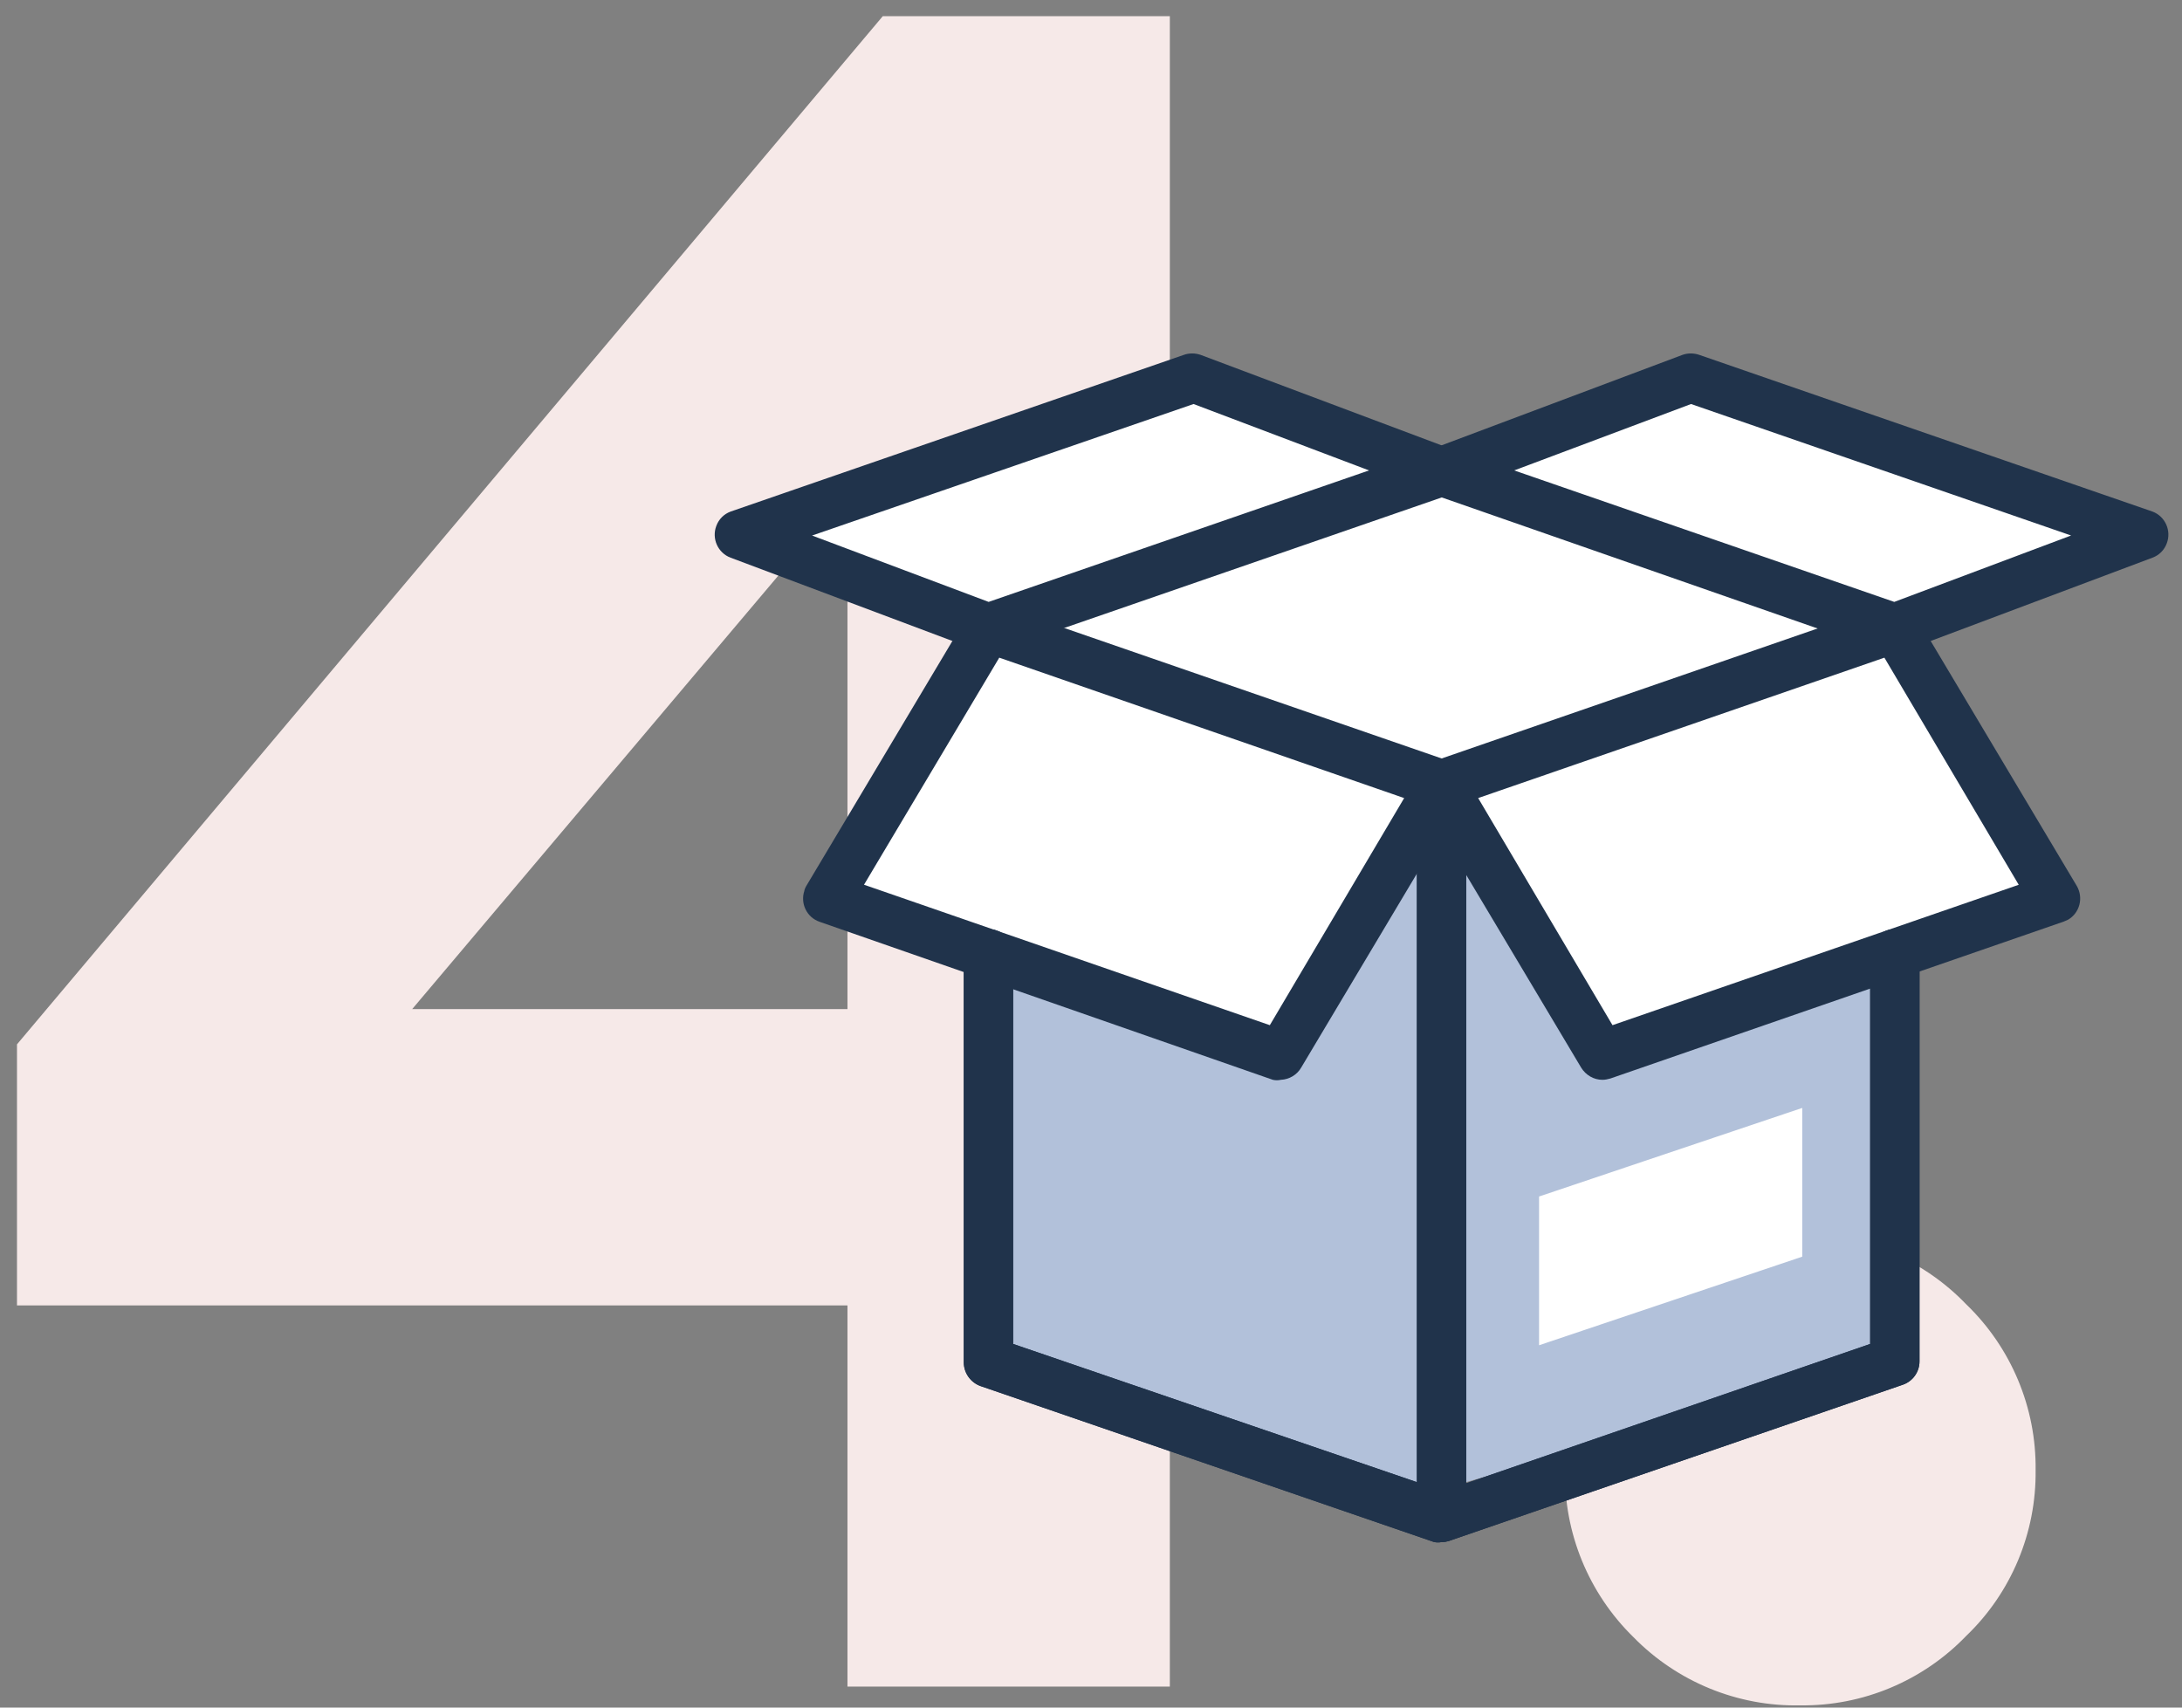 <svg width="115" height="90" viewBox="0 0 115 90" fill="none" xmlns="http://www.w3.org/2000/svg">
<rect x="0" y="0" width="115" height="90" fill="#808080" stroke="none"/>
<path d="M44.665 88.894V68.803H0.895V55.044L46.525 0.854H61.655V53.184H73.185V68.803H61.655V88.894H44.665ZM21.725 53.184H44.665V26.023L21.725 53.184ZM94.885 89.883C91.585 89.954 88.395 88.644 86.085 86.284C83.725 83.974 82.415 80.784 82.485 77.484C82.415 74.183 83.725 70.993 86.085 68.683C88.395 66.323 91.585 65.013 94.885 65.084C98.175 65.043 101.345 66.364 103.625 68.743C105.995 71.023 107.325 74.194 107.285 77.484C107.325 80.773 106.005 83.944 103.625 86.224C101.345 88.594 98.175 89.924 94.885 89.883Z" fill="#F6E9E8"/>
<path d="M52.025 33.273L44.485 46.563L67.165 54.464L75.895 42.324L84.445 55.264L107.785 47.353L100.175 33.273L112.315 28.104L89.015 20.003L75.895 24.773L62.505 20.003L40.515 28.104L52.015 33.273H52.025Z" fill="white"/>
<path d="M78.365 59.114L79.355 75.094L97.655 68.803L96.715 54.883L78.355 59.103L78.365 59.114Z" fill="white"/>
<path d="M99.615 49.824L85.555 54.953L75.465 41.633L68.485 53.173L67.565 55.004L51.845 50.404L52.405 71.614L75.295 78.683L100.475 71.474L99.625 49.824H99.615ZM94.985 66.234L81.115 70.903V63.063L94.985 58.394V66.234Z" fill="#B2C1DA"/>
<path d="M67.505 56.913C67.365 56.944 67.225 56.944 67.085 56.913L43.195 48.584C42.525 48.353 42.165 47.623 42.395 46.944C42.395 46.944 42.395 46.934 42.395 46.923C42.415 46.843 42.455 46.764 42.495 46.694L50.995 32.444C51.315 31.913 51.955 31.683 52.545 31.873L76.435 40.133C77.095 40.404 77.425 41.154 77.175 41.824C77.155 41.894 77.115 41.964 77.075 42.023L68.575 56.273C68.355 56.654 67.945 56.894 67.505 56.913ZM45.545 46.633L66.925 54.033L74.005 42.063L52.665 34.663L45.535 46.633H45.545Z" fill="#20334B"/>
<path d="M84.455 56.913C83.995 56.913 83.575 56.663 83.335 56.273L74.835 42.023C74.465 41.413 74.655 40.623 75.265 40.254C75.265 40.254 75.285 40.254 75.285 40.243L75.525 40.133L99.415 31.873C99.995 31.683 100.635 31.913 100.955 32.444L109.455 46.694C109.815 47.313 109.615 48.114 108.995 48.474L108.765 48.574L84.875 56.843C84.735 56.883 84.595 56.913 84.455 56.913ZM77.905 42.063L84.985 54.033L106.395 46.633L99.315 34.663L77.905 42.063Z" fill="#20334B"/>
<path d="M75.975 81.273C75.255 81.273 74.675 80.694 74.675 79.974V41.303C74.675 40.584 75.255 40.004 75.975 40.004C76.695 40.004 77.275 40.584 77.275 41.303V79.963C77.275 80.683 76.695 81.263 75.975 81.263V81.273Z" fill="#20334B"/>
<path d="M75.995 81.273C75.855 81.303 75.715 81.303 75.575 81.273L51.675 73.053C51.155 72.864 50.805 72.374 50.795 71.823V50.273C50.795 49.553 51.375 48.974 52.095 48.974C52.815 48.974 53.395 49.553 53.395 50.273V70.834L76.065 78.594L98.565 70.834V50.273C98.565 49.553 99.145 48.974 99.865 48.974C100.585 48.974 101.165 49.553 101.165 50.273V71.754C101.165 72.303 100.815 72.803 100.285 72.984L76.405 81.204C76.265 81.254 76.125 81.273 75.985 81.273H75.995Z" fill="#20334B"/>
<path d="M99.865 34.394C99.725 34.413 99.585 34.413 99.435 34.394L75.545 26.064C74.875 25.814 74.535 25.053 74.795 24.384C74.925 24.034 75.195 23.764 75.545 23.634L88.675 18.703C88.955 18.604 89.265 18.604 89.555 18.703L113.445 26.963C114.115 27.213 114.455 27.974 114.195 28.643C114.065 28.994 113.795 29.264 113.445 29.393L100.315 34.324C100.165 34.373 100.015 34.404 99.865 34.394ZM79.805 24.794L99.835 31.724L109.155 28.224L89.125 21.294L79.805 24.794Z" fill="#20334B"/>
<path d="M52.085 34.404C51.925 34.404 51.775 34.373 51.635 34.324L38.505 29.393C37.835 29.143 37.495 28.384 37.755 27.713C37.885 27.363 38.155 27.093 38.505 26.963L62.395 18.703C62.675 18.604 62.985 18.604 63.275 18.703L76.405 23.634C77.085 23.873 77.435 24.623 77.185 25.294C77.055 25.654 76.765 25.944 76.405 26.073L52.515 34.334C52.375 34.383 52.235 34.404 52.085 34.404ZM42.795 28.224L52.105 31.724L72.155 24.794L62.905 21.294L42.805 28.224H42.795Z" fill="#20334B"/>
<path d="M75.975 81.273C75.255 81.273 74.675 80.694 74.675 79.974V41.303C74.675 40.584 75.255 40.004 75.975 40.004C76.695 40.004 77.275 40.584 77.275 41.303V79.963C77.275 80.683 76.695 81.263 75.975 81.263V81.273Z" fill="#20334B"/>
<path d="M75.995 81.273C75.855 81.303 75.715 81.303 75.575 81.273L51.675 73.053C51.155 72.864 50.805 72.374 50.795 71.823V50.273C50.795 49.553 51.375 48.974 52.095 48.974C52.815 48.974 53.395 49.553 53.395 50.273V70.834L76.065 78.594L98.565 70.834V50.273C98.565 49.553 99.145 48.974 99.865 48.974C100.585 48.974 101.165 49.553 101.165 50.273V71.754C101.165 72.303 100.815 72.803 100.285 72.984L76.405 81.204C76.265 81.254 76.125 81.273 75.985 81.273H75.995Z" fill="#20334B"/>
</svg>
